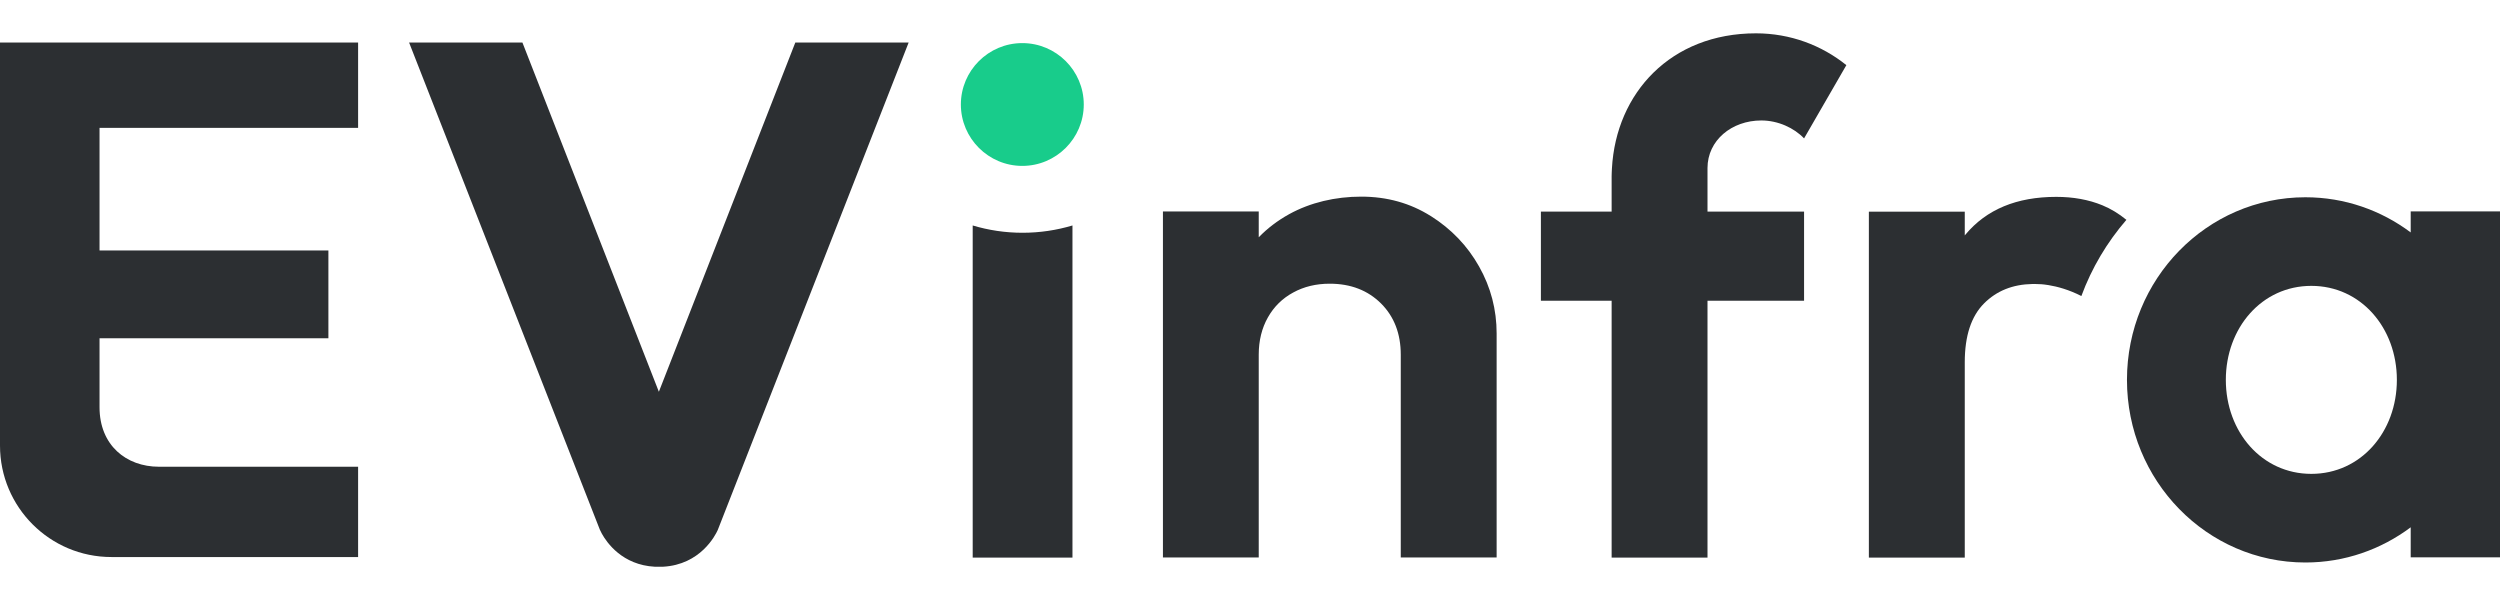 <svg xmlns="http://www.w3.org/2000/svg" width="75" height="18" viewBox="0 0 75 18" fill="none">
    <g clip-path="url(#clip0_33_179)">
        <path d="M29.181 6.764V16.729H32.174V6.764C31.7 6.906 31.197 6.983 30.676 6.983C30.155 6.983 29.655 6.906 29.181 6.764Z" fill="#2C2F32"/>
        <path d="M42.922 6.481C42.307 6.094 41.612 5.899 40.837 5.899C40.062 5.899 39.311 6.074 38.673 6.426C38.328 6.617 38.025 6.848 37.762 7.118V6.344H34.888V16.723H37.762V10.641C37.762 10.217 37.855 9.843 38.037 9.522C38.219 9.199 38.473 8.95 38.795 8.776C39.117 8.599 39.483 8.511 39.892 8.511C40.522 8.511 41.034 8.71 41.431 9.104C41.826 9.499 42.023 10.012 42.023 10.641V16.723H44.899V10.005C44.899 9.288 44.724 8.618 44.373 7.996C44.023 7.373 43.538 6.869 42.924 6.481H42.922Z" fill="#2C2F32"/>
        <path d="M30.669 1.293C29.653 1.293 28.826 2.119 28.826 3.135C28.826 4.15 29.653 4.977 30.669 4.977C31.686 4.977 32.513 4.15 32.513 3.135C32.513 2.119 31.686 1.293 30.669 1.293Z" fill="#18CC8B"/>
        <path d="M0 11.233V13.367C0 15.214 1.497 16.711 3.343 16.711H10.743V14.002H4.769C3.785 14.002 2.986 13.356 2.986 12.219V10.148H9.852V7.514H2.986V3.836H10.743V1.277H0V11.233Z" fill="#2C2F32"/>
        <path d="M61.687 5.906C60.501 5.906 59.594 6.283 58.965 7.036C58.957 7.045 58.95 7.054 58.943 7.063V6.351H56.066V16.729H58.943V10.868C58.943 10.077 59.136 9.488 59.524 9.1C59.9 8.724 60.382 8.531 60.971 8.52C60.99 8.519 61.009 8.519 61.028 8.519C61.101 8.519 61.172 8.522 61.241 8.527C61.252 8.527 61.263 8.528 61.274 8.53C61.295 8.531 61.314 8.533 61.334 8.536C61.367 8.54 61.403 8.545 61.44 8.551C61.446 8.552 61.452 8.553 61.459 8.554C61.721 8.597 62.065 8.689 62.441 8.881C62.751 8.039 63.212 7.267 63.792 6.595C63.565 6.409 63.325 6.263 63.07 6.158C62.66 5.99 62.199 5.906 61.687 5.906Z" fill="#2C2F32"/>
        <path d="M48.358 5.051C48.355 5.092 48.353 5.132 48.352 5.172C48.351 5.209 48.35 5.247 48.349 5.285C48.349 5.3 48.349 5.316 48.349 5.332H48.349C48.349 5.341 48.349 5.35 48.349 5.36V6.349H46.227V9.023H48.349V16.728H51.225V9.023H54.122V6.349H51.225V5.042C51.225 4.213 51.948 3.614 52.84 3.614C53.342 3.614 53.826 3.839 54.122 4.152L55.391 1.954C54.649 1.357 53.706 1 52.679 1C50.121 1 48.483 2.79 48.358 5.051Z" fill="#2C2F32"/>
        <path d="M19.766 11.753L15.673 1.277H12.273L17.995 15.889C17.995 15.889 17.996 15.89 17.997 15.892C17.998 15.894 18 15.896 18 15.899C18.018 15.937 18.036 15.974 18.055 16.009C18.207 16.285 18.674 16.95 19.645 17.002C19.652 17.002 19.659 17.003 19.665 17.003H19.867C19.874 17.003 19.881 17.002 19.887 17.002C21.017 16.942 21.464 16.052 21.529 15.908C21.534 15.896 21.537 15.889 21.537 15.889L27.259 1.277H23.859L19.766 11.753Z" fill="#2C2F32"/>
        <path d="M72.321 6.341V6.973C71.435 6.31 70.344 5.918 69.162 5.918C66.205 5.918 63.809 8.371 63.809 11.396C63.809 14.421 66.205 16.875 69.162 16.875C70.344 16.875 71.435 16.482 72.321 15.819V16.72H75V6.341H72.321ZM69.34 14.216C67.851 14.216 66.775 12.953 66.775 11.396C66.775 9.839 67.851 8.576 69.34 8.576C70.829 8.576 71.906 9.839 71.906 11.396C71.906 12.953 70.83 14.216 69.34 14.216Z" fill="#2C2F32"/>
    </g>
    <defs>
        <clipPath id="clip0_33_179">
            <rect width="75" height="18" fill="white"/>
        </clipPath>
    </defs>
</svg>